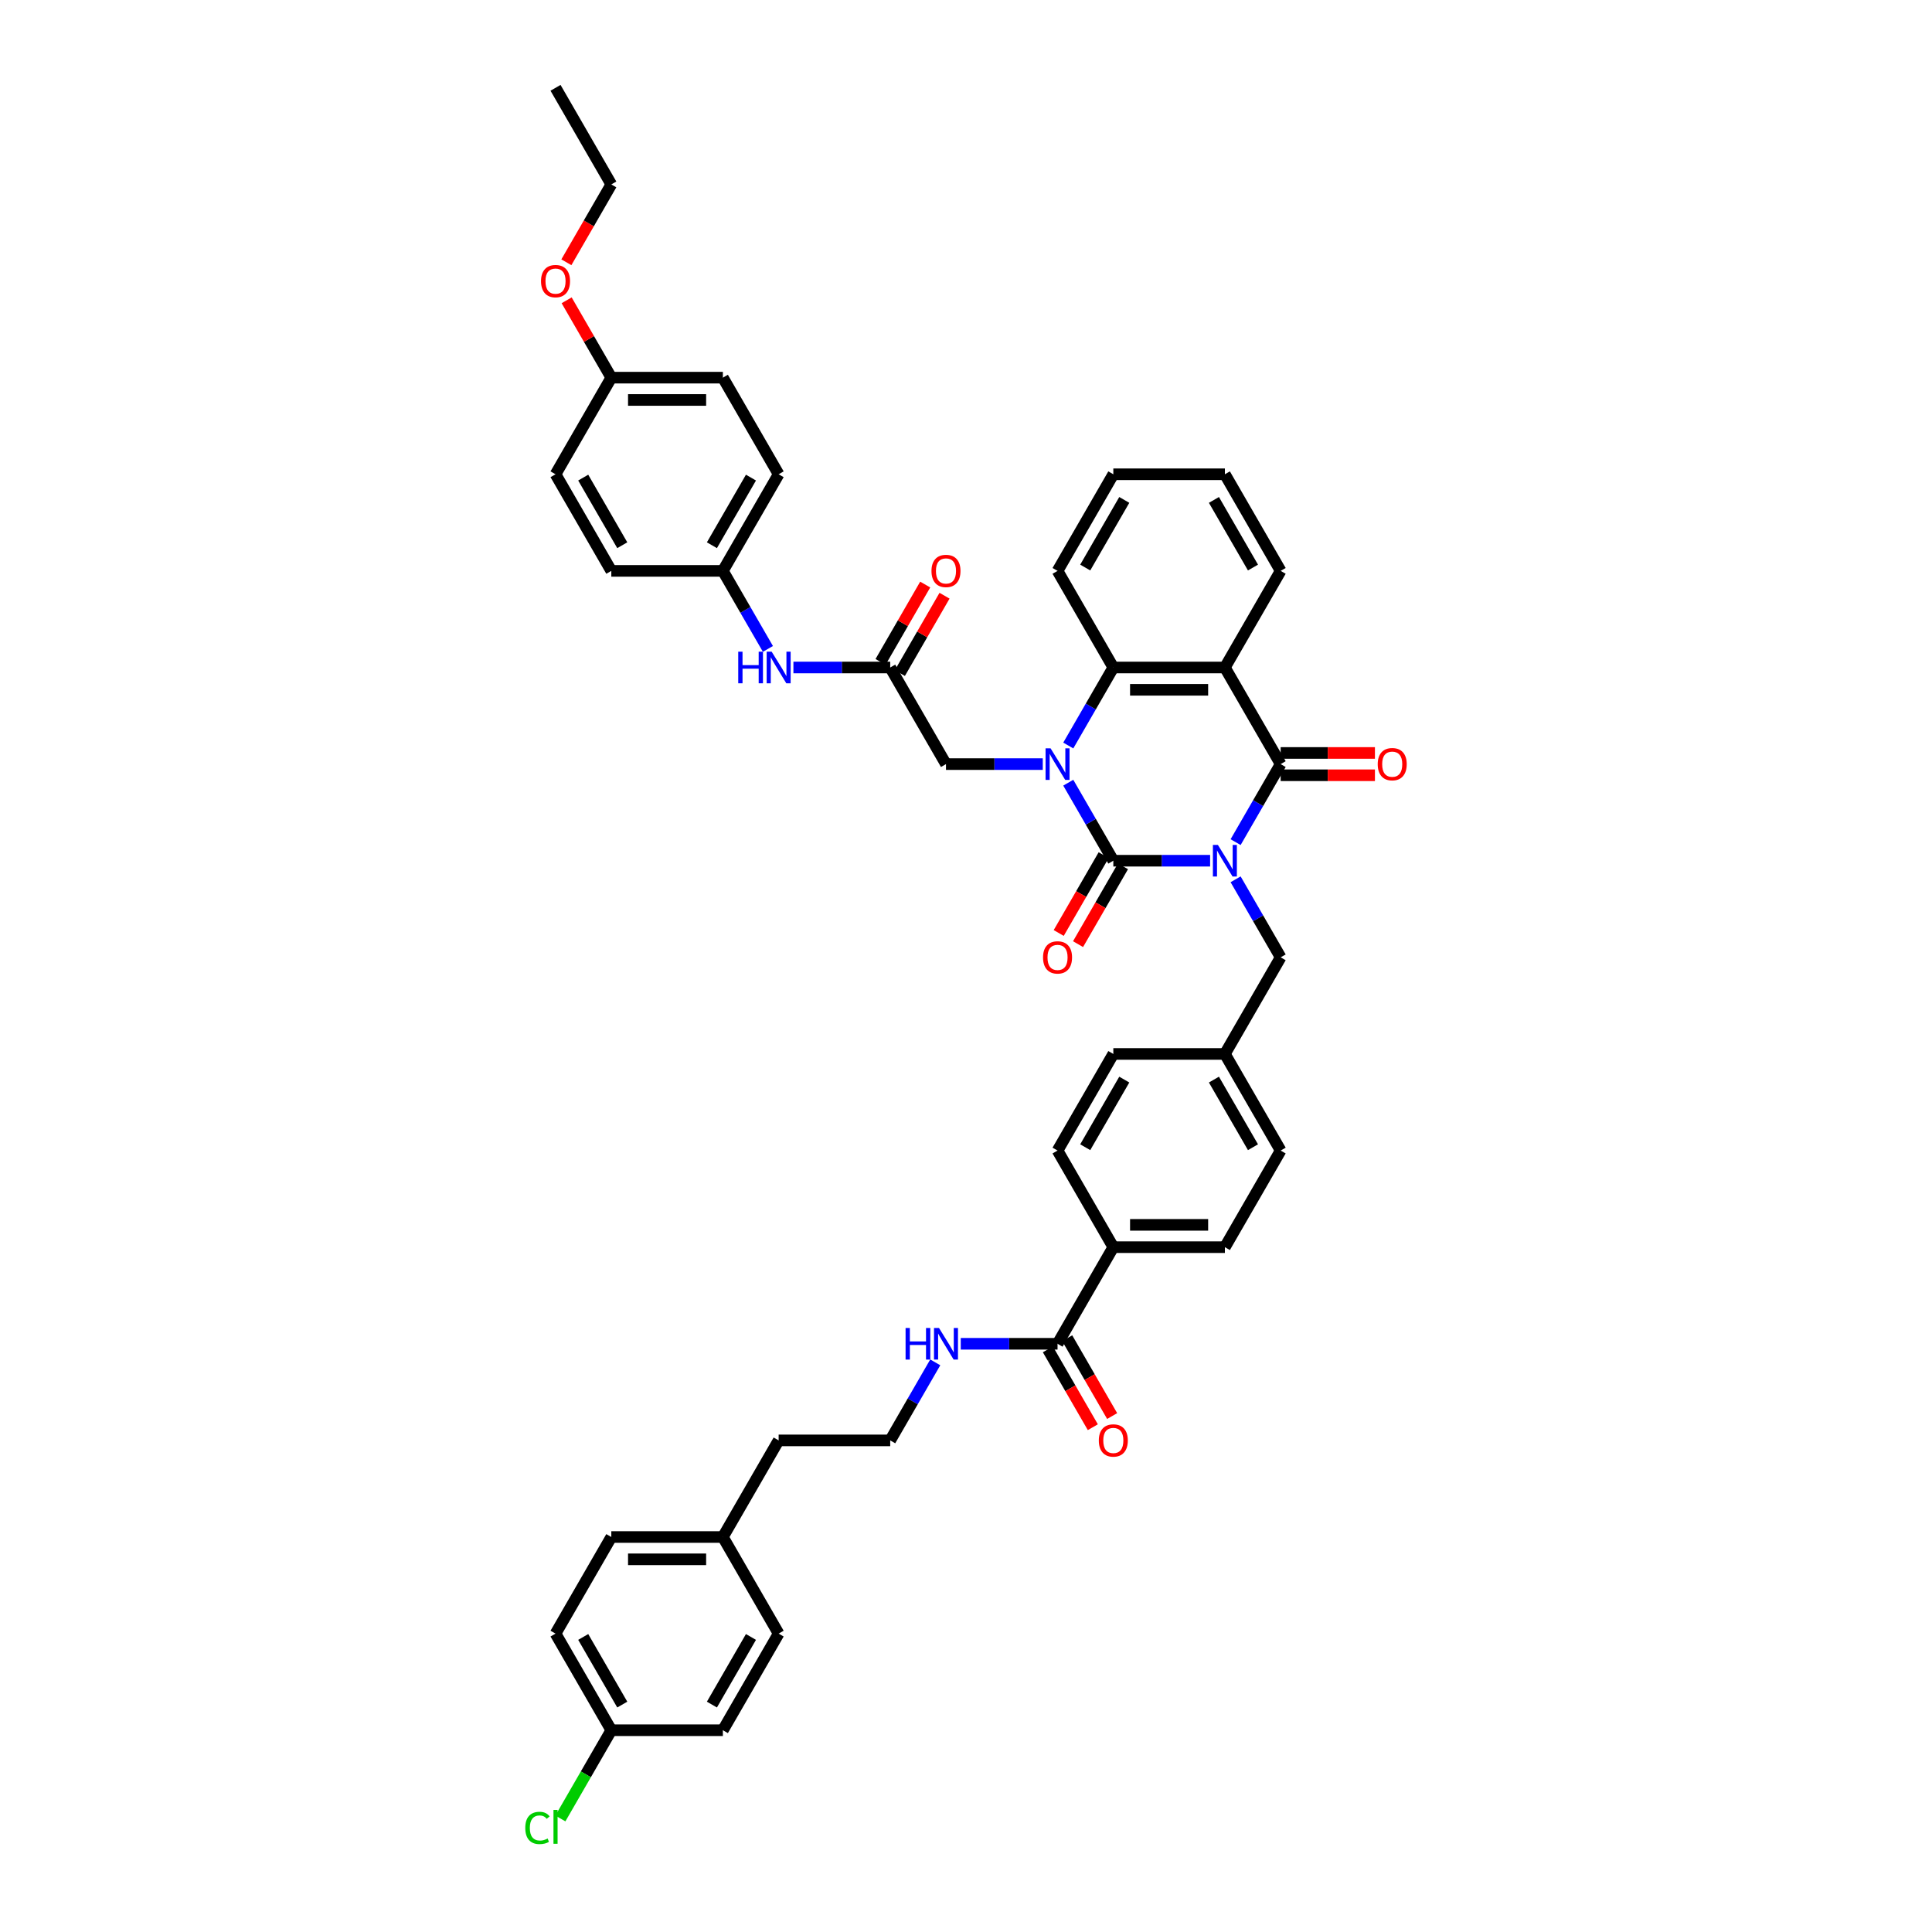 <?xml version='1.0' encoding='iso-8859-1'?>
<svg version='1.1' baseProfile='full'
              xmlns='http://www.w3.org/2000/svg'
                      xmlns:rdkit='http://www.rdkit.org/xml'
                      xmlns:xlink='http://www.w3.org/1999/xlink'
                  xml:space='preserve'
width='1000px' height='1000px' viewBox='0 0 1000 1000'>
<!-- END OF HEADER -->
<rect style='opacity:1.0;fill:#FFFFFF;stroke:none' width='1000' height='1000' x='0' y='0'> </rect>
<path class='bond-0' d='M 626.352,445.507 L 601.304,445.507' style='fill:none;fill-rule:evenodd;stroke:#0000FF;stroke-width:6px;stroke-linecap:butt;stroke-linejoin:miter;stroke-opacity:1' />
<path class='bond-0' d='M 601.304,445.507 L 576.255,445.507' style='fill:none;fill-rule:evenodd;stroke:#000000;stroke-width:6px;stroke-linecap:butt;stroke-linejoin:miter;stroke-opacity:1' />
<path class='bond-2' d='M 639.551,435.887 L 651.21,415.694' style='fill:none;fill-rule:evenodd;stroke:#0000FF;stroke-width:6px;stroke-linecap:butt;stroke-linejoin:miter;stroke-opacity:1' />
<path class='bond-2' d='M 651.21,415.694 L 662.869,395.5' style='fill:none;fill-rule:evenodd;stroke:#000000;stroke-width:6px;stroke-linecap:butt;stroke-linejoin:miter;stroke-opacity:1' />
<path class='bond-7' d='M 639.551,455.127 L 651.21,475.32' style='fill:none;fill-rule:evenodd;stroke:#0000FF;stroke-width:6px;stroke-linecap:butt;stroke-linejoin:miter;stroke-opacity:1' />
<path class='bond-7' d='M 651.21,475.32 L 662.869,495.513' style='fill:none;fill-rule:evenodd;stroke:#000000;stroke-width:6px;stroke-linecap:butt;stroke-linejoin:miter;stroke-opacity:1' />
<path class='bond-1' d='M 576.255,445.507 L 564.596,425.314' style='fill:none;fill-rule:evenodd;stroke:#000000;stroke-width:6px;stroke-linecap:butt;stroke-linejoin:miter;stroke-opacity:1' />
<path class='bond-1' d='M 564.596,425.314 L 552.938,405.12' style='fill:none;fill-rule:evenodd;stroke:#0000FF;stroke-width:6px;stroke-linecap:butt;stroke-linejoin:miter;stroke-opacity:1' />
<path class='bond-9' d='M 571.254,442.62 L 559.622,462.767' style='fill:none;fill-rule:evenodd;stroke:#000000;stroke-width:6px;stroke-linecap:butt;stroke-linejoin:miter;stroke-opacity:1' />
<path class='bond-9' d='M 559.622,462.767 L 547.99,482.914' style='fill:none;fill-rule:evenodd;stroke:#FF0000;stroke-width:6px;stroke-linecap:butt;stroke-linejoin:miter;stroke-opacity:1' />
<path class='bond-9' d='M 581.256,448.394 L 569.624,468.541' style='fill:none;fill-rule:evenodd;stroke:#000000;stroke-width:6px;stroke-linecap:butt;stroke-linejoin:miter;stroke-opacity:1' />
<path class='bond-9' d='M 569.624,468.541 L 557.992,488.688' style='fill:none;fill-rule:evenodd;stroke:#FF0000;stroke-width:6px;stroke-linecap:butt;stroke-linejoin:miter;stroke-opacity:1' />
<path class='bond-5' d='M 539.738,395.5 L 514.69,395.5' style='fill:none;fill-rule:evenodd;stroke:#0000FF;stroke-width:6px;stroke-linecap:butt;stroke-linejoin:miter;stroke-opacity:1' />
<path class='bond-5' d='M 514.69,395.5 L 489.641,395.5' style='fill:none;fill-rule:evenodd;stroke:#000000;stroke-width:6px;stroke-linecap:butt;stroke-linejoin:miter;stroke-opacity:1' />
<path class='bond-43' d='M 552.938,385.88 L 564.596,365.687' style='fill:none;fill-rule:evenodd;stroke:#0000FF;stroke-width:6px;stroke-linecap:butt;stroke-linejoin:miter;stroke-opacity:1' />
<path class='bond-43' d='M 564.596,365.687 L 576.255,345.494' style='fill:none;fill-rule:evenodd;stroke:#000000;stroke-width:6px;stroke-linecap:butt;stroke-linejoin:miter;stroke-opacity:1' />
<path class='bond-3' d='M 662.869,395.5 L 633.997,345.494' style='fill:none;fill-rule:evenodd;stroke:#000000;stroke-width:6px;stroke-linecap:butt;stroke-linejoin:miter;stroke-opacity:1' />
<path class='bond-10' d='M 662.869,401.275 L 687.265,401.275' style='fill:none;fill-rule:evenodd;stroke:#000000;stroke-width:6px;stroke-linecap:butt;stroke-linejoin:miter;stroke-opacity:1' />
<path class='bond-10' d='M 687.265,401.275 L 711.661,401.275' style='fill:none;fill-rule:evenodd;stroke:#FF0000;stroke-width:6px;stroke-linecap:butt;stroke-linejoin:miter;stroke-opacity:1' />
<path class='bond-10' d='M 662.869,389.726 L 687.265,389.726' style='fill:none;fill-rule:evenodd;stroke:#000000;stroke-width:6px;stroke-linecap:butt;stroke-linejoin:miter;stroke-opacity:1' />
<path class='bond-10' d='M 687.265,389.726 L 711.661,389.726' style='fill:none;fill-rule:evenodd;stroke:#FF0000;stroke-width:6px;stroke-linecap:butt;stroke-linejoin:miter;stroke-opacity:1' />
<path class='bond-4' d='M 633.997,345.494 L 576.255,345.494' style='fill:none;fill-rule:evenodd;stroke:#000000;stroke-width:6px;stroke-linecap:butt;stroke-linejoin:miter;stroke-opacity:1' />
<path class='bond-4' d='M 625.336,357.042 L 584.916,357.042' style='fill:none;fill-rule:evenodd;stroke:#000000;stroke-width:6px;stroke-linecap:butt;stroke-linejoin:miter;stroke-opacity:1' />
<path class='bond-20' d='M 633.997,345.494 L 662.869,295.487' style='fill:none;fill-rule:evenodd;stroke:#000000;stroke-width:6px;stroke-linecap:butt;stroke-linejoin:miter;stroke-opacity:1' />
<path class='bond-27' d='M 576.255,345.494 L 547.384,295.487' style='fill:none;fill-rule:evenodd;stroke:#000000;stroke-width:6px;stroke-linecap:butt;stroke-linejoin:miter;stroke-opacity:1' />
<path class='bond-6' d='M 489.641,395.5 L 460.77,345.494' style='fill:none;fill-rule:evenodd;stroke:#000000;stroke-width:6px;stroke-linecap:butt;stroke-linejoin:miter;stroke-opacity:1' />
<path class='bond-11' d='M 460.77,345.494 L 435.721,345.494' style='fill:none;fill-rule:evenodd;stroke:#000000;stroke-width:6px;stroke-linecap:butt;stroke-linejoin:miter;stroke-opacity:1' />
<path class='bond-11' d='M 435.721,345.494 L 410.672,345.494' style='fill:none;fill-rule:evenodd;stroke:#0000FF;stroke-width:6px;stroke-linecap:butt;stroke-linejoin:miter;stroke-opacity:1' />
<path class='bond-14' d='M 465.77,348.381 L 477.329,328.361' style='fill:none;fill-rule:evenodd;stroke:#000000;stroke-width:6px;stroke-linecap:butt;stroke-linejoin:miter;stroke-opacity:1' />
<path class='bond-14' d='M 477.329,328.361 L 488.888,308.341' style='fill:none;fill-rule:evenodd;stroke:#FF0000;stroke-width:6px;stroke-linecap:butt;stroke-linejoin:miter;stroke-opacity:1' />
<path class='bond-14' d='M 455.769,342.607 L 467.328,322.587' style='fill:none;fill-rule:evenodd;stroke:#000000;stroke-width:6px;stroke-linecap:butt;stroke-linejoin:miter;stroke-opacity:1' />
<path class='bond-14' d='M 467.328,322.587 L 478.886,302.566' style='fill:none;fill-rule:evenodd;stroke:#FF0000;stroke-width:6px;stroke-linecap:butt;stroke-linejoin:miter;stroke-opacity:1' />
<path class='bond-19' d='M 662.869,495.513 L 633.997,545.52' style='fill:none;fill-rule:evenodd;stroke:#000000;stroke-width:6px;stroke-linecap:butt;stroke-linejoin:miter;stroke-opacity:1' />
<path class='bond-8' d='M 547.384,695.54 L 576.255,645.533' style='fill:none;fill-rule:evenodd;stroke:#000000;stroke-width:6px;stroke-linecap:butt;stroke-linejoin:miter;stroke-opacity:1' />
<path class='bond-13' d='M 542.383,698.427 L 554.015,718.574' style='fill:none;fill-rule:evenodd;stroke:#000000;stroke-width:6px;stroke-linecap:butt;stroke-linejoin:miter;stroke-opacity:1' />
<path class='bond-13' d='M 554.015,718.574 L 565.647,738.721' style='fill:none;fill-rule:evenodd;stroke:#FF0000;stroke-width:6px;stroke-linecap:butt;stroke-linejoin:miter;stroke-opacity:1' />
<path class='bond-13' d='M 552.384,692.652 L 564.016,712.8' style='fill:none;fill-rule:evenodd;stroke:#000000;stroke-width:6px;stroke-linecap:butt;stroke-linejoin:miter;stroke-opacity:1' />
<path class='bond-13' d='M 564.016,712.8 L 575.648,732.947' style='fill:none;fill-rule:evenodd;stroke:#FF0000;stroke-width:6px;stroke-linecap:butt;stroke-linejoin:miter;stroke-opacity:1' />
<path class='bond-15' d='M 547.384,695.54 L 522.335,695.54' style='fill:none;fill-rule:evenodd;stroke:#000000;stroke-width:6px;stroke-linecap:butt;stroke-linejoin:miter;stroke-opacity:1' />
<path class='bond-15' d='M 522.335,695.54 L 497.286,695.54' style='fill:none;fill-rule:evenodd;stroke:#0000FF;stroke-width:6px;stroke-linecap:butt;stroke-linejoin:miter;stroke-opacity:1' />
<path class='bond-18' d='M 397.473,335.874 L 385.814,315.681' style='fill:none;fill-rule:evenodd;stroke:#0000FF;stroke-width:6px;stroke-linecap:butt;stroke-linejoin:miter;stroke-opacity:1' />
<path class='bond-18' d='M 385.814,315.681 L 374.156,295.487' style='fill:none;fill-rule:evenodd;stroke:#000000;stroke-width:6px;stroke-linecap:butt;stroke-linejoin:miter;stroke-opacity:1' />
<path class='bond-12' d='M 576.255,645.533 L 633.997,645.533' style='fill:none;fill-rule:evenodd;stroke:#000000;stroke-width:6px;stroke-linecap:butt;stroke-linejoin:miter;stroke-opacity:1' />
<path class='bond-12' d='M 584.916,633.985 L 625.336,633.985' style='fill:none;fill-rule:evenodd;stroke:#000000;stroke-width:6px;stroke-linecap:butt;stroke-linejoin:miter;stroke-opacity:1' />
<path class='bond-44' d='M 576.255,645.533 L 547.384,595.526' style='fill:none;fill-rule:evenodd;stroke:#000000;stroke-width:6px;stroke-linecap:butt;stroke-linejoin:miter;stroke-opacity:1' />
<path class='bond-36' d='M 484.087,705.159 L 472.428,725.353' style='fill:none;fill-rule:evenodd;stroke:#0000FF;stroke-width:6px;stroke-linecap:butt;stroke-linejoin:miter;stroke-opacity:1' />
<path class='bond-36' d='M 472.428,725.353 L 460.77,745.546' style='fill:none;fill-rule:evenodd;stroke:#000000;stroke-width:6px;stroke-linecap:butt;stroke-linejoin:miter;stroke-opacity:1' />
<path class='bond-16' d='M 633.997,645.533 L 662.869,595.526' style='fill:none;fill-rule:evenodd;stroke:#000000;stroke-width:6px;stroke-linecap:butt;stroke-linejoin:miter;stroke-opacity:1' />
<path class='bond-17' d='M 547.384,595.526 L 576.255,545.52' style='fill:none;fill-rule:evenodd;stroke:#000000;stroke-width:6px;stroke-linecap:butt;stroke-linejoin:miter;stroke-opacity:1' />
<path class='bond-17' d='M 561.716,593.8 L 581.925,558.795' style='fill:none;fill-rule:evenodd;stroke:#000000;stroke-width:6px;stroke-linecap:butt;stroke-linejoin:miter;stroke-opacity:1' />
<path class='bond-28' d='M 374.156,295.487 L 316.413,295.487' style='fill:none;fill-rule:evenodd;stroke:#000000;stroke-width:6px;stroke-linecap:butt;stroke-linejoin:miter;stroke-opacity:1' />
<path class='bond-29' d='M 374.156,295.487 L 403.027,245.481' style='fill:none;fill-rule:evenodd;stroke:#000000;stroke-width:6px;stroke-linecap:butt;stroke-linejoin:miter;stroke-opacity:1' />
<path class='bond-29' d='M 368.485,282.212 L 388.695,247.207' style='fill:none;fill-rule:evenodd;stroke:#000000;stroke-width:6px;stroke-linecap:butt;stroke-linejoin:miter;stroke-opacity:1' />
<path class='bond-23' d='M 633.997,545.52 L 576.255,545.52' style='fill:none;fill-rule:evenodd;stroke:#000000;stroke-width:6px;stroke-linecap:butt;stroke-linejoin:miter;stroke-opacity:1' />
<path class='bond-24' d='M 633.997,545.52 L 662.869,595.526' style='fill:none;fill-rule:evenodd;stroke:#000000;stroke-width:6px;stroke-linecap:butt;stroke-linejoin:miter;stroke-opacity:1' />
<path class='bond-24' d='M 628.327,558.795 L 648.537,593.8' style='fill:none;fill-rule:evenodd;stroke:#000000;stroke-width:6px;stroke-linecap:butt;stroke-linejoin:miter;stroke-opacity:1' />
<path class='bond-40' d='M 662.869,295.487 L 633.997,245.481' style='fill:none;fill-rule:evenodd;stroke:#000000;stroke-width:6px;stroke-linecap:butt;stroke-linejoin:miter;stroke-opacity:1' />
<path class='bond-40' d='M 648.537,293.761 L 628.327,258.756' style='fill:none;fill-rule:evenodd;stroke:#000000;stroke-width:6px;stroke-linecap:butt;stroke-linejoin:miter;stroke-opacity:1' />
<path class='bond-21' d='M 316.413,895.566 L 287.542,845.559' style='fill:none;fill-rule:evenodd;stroke:#000000;stroke-width:6px;stroke-linecap:butt;stroke-linejoin:miter;stroke-opacity:1' />
<path class='bond-21' d='M 322.084,882.29 L 301.874,847.286' style='fill:none;fill-rule:evenodd;stroke:#000000;stroke-width:6px;stroke-linecap:butt;stroke-linejoin:miter;stroke-opacity:1' />
<path class='bond-26' d='M 316.413,895.566 L 303.231,918.399' style='fill:none;fill-rule:evenodd;stroke:#000000;stroke-width:6px;stroke-linecap:butt;stroke-linejoin:miter;stroke-opacity:1' />
<path class='bond-26' d='M 303.231,918.399 L 290.048,941.232' style='fill:none;fill-rule:evenodd;stroke:#00CC00;stroke-width:6px;stroke-linecap:butt;stroke-linejoin:miter;stroke-opacity:1' />
<path class='bond-47' d='M 316.413,895.566 L 374.156,895.566' style='fill:none;fill-rule:evenodd;stroke:#000000;stroke-width:6px;stroke-linecap:butt;stroke-linejoin:miter;stroke-opacity:1' />
<path class='bond-22' d='M 316.413,195.474 L 374.156,195.474' style='fill:none;fill-rule:evenodd;stroke:#000000;stroke-width:6px;stroke-linecap:butt;stroke-linejoin:miter;stroke-opacity:1' />
<path class='bond-22' d='M 325.075,207.023 L 365.494,207.023' style='fill:none;fill-rule:evenodd;stroke:#000000;stroke-width:6px;stroke-linecap:butt;stroke-linejoin:miter;stroke-opacity:1' />
<path class='bond-37' d='M 316.413,195.474 L 304.855,175.454' style='fill:none;fill-rule:evenodd;stroke:#000000;stroke-width:6px;stroke-linecap:butt;stroke-linejoin:miter;stroke-opacity:1' />
<path class='bond-37' d='M 304.855,175.454 L 293.296,155.434' style='fill:none;fill-rule:evenodd;stroke:#FF0000;stroke-width:6px;stroke-linecap:butt;stroke-linejoin:miter;stroke-opacity:1' />
<path class='bond-46' d='M 316.413,195.474 L 287.542,245.481' style='fill:none;fill-rule:evenodd;stroke:#000000;stroke-width:6px;stroke-linecap:butt;stroke-linejoin:miter;stroke-opacity:1' />
<path class='bond-25' d='M 374.156,795.553 L 403.027,745.546' style='fill:none;fill-rule:evenodd;stroke:#000000;stroke-width:6px;stroke-linecap:butt;stroke-linejoin:miter;stroke-opacity:1' />
<path class='bond-34' d='M 374.156,795.553 L 403.027,845.559' style='fill:none;fill-rule:evenodd;stroke:#000000;stroke-width:6px;stroke-linecap:butt;stroke-linejoin:miter;stroke-opacity:1' />
<path class='bond-35' d='M 374.156,795.553 L 316.413,795.553' style='fill:none;fill-rule:evenodd;stroke:#000000;stroke-width:6px;stroke-linecap:butt;stroke-linejoin:miter;stroke-opacity:1' />
<path class='bond-35' d='M 365.494,807.101 L 325.075,807.101' style='fill:none;fill-rule:evenodd;stroke:#000000;stroke-width:6px;stroke-linecap:butt;stroke-linejoin:miter;stroke-opacity:1' />
<path class='bond-45' d='M 547.384,295.487 L 576.255,245.481' style='fill:none;fill-rule:evenodd;stroke:#000000;stroke-width:6px;stroke-linecap:butt;stroke-linejoin:miter;stroke-opacity:1' />
<path class='bond-45' d='M 561.716,293.761 L 581.925,258.756' style='fill:none;fill-rule:evenodd;stroke:#000000;stroke-width:6px;stroke-linecap:butt;stroke-linejoin:miter;stroke-opacity:1' />
<path class='bond-32' d='M 316.413,295.487 L 287.542,245.481' style='fill:none;fill-rule:evenodd;stroke:#000000;stroke-width:6px;stroke-linecap:butt;stroke-linejoin:miter;stroke-opacity:1' />
<path class='bond-32' d='M 322.084,282.212 L 301.874,247.207' style='fill:none;fill-rule:evenodd;stroke:#000000;stroke-width:6px;stroke-linecap:butt;stroke-linejoin:miter;stroke-opacity:1' />
<path class='bond-33' d='M 403.027,245.481 L 374.156,195.474' style='fill:none;fill-rule:evenodd;stroke:#000000;stroke-width:6px;stroke-linecap:butt;stroke-linejoin:miter;stroke-opacity:1' />
<path class='bond-30' d='M 374.156,895.566 L 403.027,845.559' style='fill:none;fill-rule:evenodd;stroke:#000000;stroke-width:6px;stroke-linecap:butt;stroke-linejoin:miter;stroke-opacity:1' />
<path class='bond-30' d='M 368.485,882.29 L 388.695,847.286' style='fill:none;fill-rule:evenodd;stroke:#000000;stroke-width:6px;stroke-linecap:butt;stroke-linejoin:miter;stroke-opacity:1' />
<path class='bond-31' d='M 287.542,845.559 L 316.413,795.553' style='fill:none;fill-rule:evenodd;stroke:#000000;stroke-width:6px;stroke-linecap:butt;stroke-linejoin:miter;stroke-opacity:1' />
<path class='bond-38' d='M 460.77,745.546 L 403.027,745.546' style='fill:none;fill-rule:evenodd;stroke:#000000;stroke-width:6px;stroke-linecap:butt;stroke-linejoin:miter;stroke-opacity:1' />
<path class='bond-39' d='M 293.149,135.755 L 304.781,115.608' style='fill:none;fill-rule:evenodd;stroke:#FF0000;stroke-width:6px;stroke-linecap:butt;stroke-linejoin:miter;stroke-opacity:1' />
<path class='bond-39' d='M 304.781,115.608 L 316.413,95.461' style='fill:none;fill-rule:evenodd;stroke:#000000;stroke-width:6px;stroke-linecap:butt;stroke-linejoin:miter;stroke-opacity:1' />
<path class='bond-42' d='M 316.413,95.461 L 287.542,45.455' style='fill:none;fill-rule:evenodd;stroke:#000000;stroke-width:6px;stroke-linecap:butt;stroke-linejoin:miter;stroke-opacity:1' />
<path class='bond-41' d='M 633.997,245.481 L 576.255,245.481' style='fill:none;fill-rule:evenodd;stroke:#000000;stroke-width:6px;stroke-linecap:butt;stroke-linejoin:miter;stroke-opacity:1' />
<path  class='atom-0' d='M 630.383 437.331
L 635.741 445.992
Q 636.272 446.846, 637.127 448.394
Q 637.982 449.941, 638.028 450.034
L 638.028 437.331
L 640.199 437.331
L 640.199 453.683
L 637.959 453.683
L 632.207 444.213
Q 631.538 443.105, 630.822 441.834
Q 630.129 440.564, 629.921 440.171
L 629.921 453.683
L 627.796 453.683
L 627.796 437.331
L 630.383 437.331
' fill='#0000FF'/>
<path  class='atom-2' d='M 543.769 387.324
L 549.127 395.985
Q 549.659 396.84, 550.513 398.387
Q 551.368 399.935, 551.414 400.027
L 551.414 387.324
L 553.585 387.324
L 553.585 403.677
L 551.345 403.677
L 545.594 394.207
Q 544.924 393.098, 544.208 391.828
Q 543.515 390.558, 543.307 390.165
L 543.307 403.677
L 541.182 403.677
L 541.182 387.324
L 543.769 387.324
' fill='#0000FF'/>
<path  class='atom-10' d='M 539.877 495.56
Q 539.877 491.633, 541.817 489.439
Q 543.757 487.245, 547.384 487.245
Q 551.01 487.245, 552.95 489.439
Q 554.89 491.633, 554.89 495.56
Q 554.89 499.532, 552.927 501.796
Q 550.964 504.036, 547.384 504.036
Q 543.78 504.036, 541.817 501.796
Q 539.877 499.555, 539.877 495.56
M 547.384 502.188
Q 549.878 502.188, 551.218 500.525
Q 552.58 498.839, 552.58 495.56
Q 552.58 492.349, 551.218 490.732
Q 549.878 489.092, 547.384 489.092
Q 544.889 489.092, 543.526 490.709
Q 542.187 492.326, 542.187 495.56
Q 542.187 498.862, 543.526 500.525
Q 544.889 502.188, 547.384 502.188
' fill='#FF0000'/>
<path  class='atom-11' d='M 713.105 395.547
Q 713.105 391.62, 715.045 389.426
Q 716.985 387.232, 720.611 387.232
Q 724.238 387.232, 726.178 389.426
Q 728.118 391.62, 728.118 395.547
Q 728.118 399.519, 726.155 401.783
Q 724.191 404.023, 720.611 404.023
Q 717.008 404.023, 715.045 401.783
Q 713.105 399.542, 713.105 395.547
M 720.611 402.175
Q 723.106 402.175, 724.445 400.512
Q 725.808 398.826, 725.808 395.547
Q 725.808 392.336, 724.445 390.719
Q 723.106 389.079, 720.611 389.079
Q 718.117 389.079, 716.754 390.696
Q 715.414 392.313, 715.414 395.547
Q 715.414 398.849, 716.754 400.512
Q 718.117 402.175, 720.611 402.175
' fill='#FF0000'/>
<path  class='atom-12' d='M 382.113 337.317
L 384.33 337.317
L 384.33 344.27
L 392.691 344.27
L 392.691 337.317
L 394.909 337.317
L 394.909 353.67
L 392.691 353.67
L 392.691 346.117
L 384.33 346.117
L 384.33 353.67
L 382.113 353.67
L 382.113 337.317
' fill='#0000FF'/>
<path  class='atom-12' d='M 399.412 337.317
L 404.771 345.979
Q 405.302 346.833, 406.157 348.381
Q 407.011 349.928, 407.058 350.021
L 407.058 337.317
L 409.229 337.317
L 409.229 353.67
L 406.988 353.67
L 401.237 344.2
Q 400.567 343.092, 399.851 341.821
Q 399.158 340.551, 398.95 340.158
L 398.95 353.67
L 396.826 353.67
L 396.826 337.317
L 399.412 337.317
' fill='#0000FF'/>
<path  class='atom-14' d='M 568.748 745.592
Q 568.748 741.666, 570.688 739.472
Q 572.629 737.277, 576.255 737.277
Q 579.881 737.277, 581.821 739.472
Q 583.761 741.666, 583.761 745.592
Q 583.761 749.565, 581.798 751.828
Q 579.835 754.069, 576.255 754.069
Q 572.652 754.069, 570.688 751.828
Q 568.748 749.588, 568.748 745.592
M 576.255 752.221
Q 578.749 752.221, 580.089 750.558
Q 581.452 748.872, 581.452 745.592
Q 581.452 742.382, 580.089 740.765
Q 578.749 739.125, 576.255 739.125
Q 573.76 739.125, 572.398 740.742
Q 571.058 742.359, 571.058 745.592
Q 571.058 748.895, 572.398 750.558
Q 573.76 752.221, 576.255 752.221
' fill='#FF0000'/>
<path  class='atom-15' d='M 482.134 295.533
Q 482.134 291.607, 484.075 289.413
Q 486.015 287.219, 489.641 287.219
Q 493.267 287.219, 495.207 289.413
Q 497.148 291.607, 497.148 295.533
Q 497.148 299.506, 495.184 301.77
Q 493.221 304.01, 489.641 304.01
Q 486.038 304.01, 484.075 301.77
Q 482.134 299.529, 482.134 295.533
M 489.641 302.162
Q 492.135 302.162, 493.475 300.499
Q 494.838 298.813, 494.838 295.533
Q 494.838 292.323, 493.475 290.706
Q 492.135 289.066, 489.641 289.066
Q 487.147 289.066, 485.784 290.683
Q 484.444 292.3, 484.444 295.533
Q 484.444 298.836, 485.784 300.499
Q 487.147 302.162, 489.641 302.162
' fill='#FF0000'/>
<path  class='atom-16' d='M 468.727 687.363
L 470.944 687.363
L 470.944 694.315
L 479.305 694.315
L 479.305 687.363
L 481.522 687.363
L 481.522 703.716
L 479.305 703.716
L 479.305 696.163
L 470.944 696.163
L 470.944 703.716
L 468.727 703.716
L 468.727 687.363
' fill='#0000FF'/>
<path  class='atom-16' d='M 486.026 687.363
L 491.385 696.025
Q 491.916 696.879, 492.771 698.427
Q 493.625 699.974, 493.671 700.067
L 493.671 687.363
L 495.843 687.363
L 495.843 703.716
L 493.602 703.716
L 487.851 694.246
Q 487.181 693.137, 486.465 691.867
Q 485.772 690.597, 485.564 690.204
L 485.564 703.716
L 483.439 703.716
L 483.439 687.363
L 486.026 687.363
' fill='#0000FF'/>
<path  class='atom-27' d='M 271.882 946.138
Q 271.882 942.073, 273.776 939.948
Q 275.693 937.8, 279.319 937.8
Q 282.692 937.8, 284.493 940.179
L 282.969 941.426
Q 281.652 939.694, 279.319 939.694
Q 276.848 939.694, 275.532 941.357
Q 274.238 942.997, 274.238 946.138
Q 274.238 949.372, 275.578 951.035
Q 276.94 952.698, 279.573 952.698
Q 281.375 952.698, 283.477 951.612
L 284.124 953.344
Q 283.269 953.899, 281.976 954.222
Q 280.682 954.545, 279.25 954.545
Q 275.693 954.545, 273.776 952.374
Q 271.882 950.203, 271.882 946.138
' fill='#00CC00'/>
<path  class='atom-27' d='M 286.479 936.807
L 288.604 936.807
L 288.604 954.338
L 286.479 954.338
L 286.479 936.807
' fill='#00CC00'/>
<path  class='atom-38' d='M 280.035 145.514
Q 280.035 141.587, 281.976 139.393
Q 283.916 137.199, 287.542 137.199
Q 291.168 137.199, 293.108 139.393
Q 295.048 141.587, 295.048 145.514
Q 295.048 149.487, 293.085 151.75
Q 291.122 153.99, 287.542 153.99
Q 283.939 153.99, 281.976 151.75
Q 280.035 149.51, 280.035 145.514
M 287.542 152.143
Q 290.036 152.143, 291.376 150.48
Q 292.739 148.794, 292.739 145.514
Q 292.739 142.303, 291.376 140.687
Q 290.036 139.047, 287.542 139.047
Q 285.047 139.047, 283.685 140.663
Q 282.345 142.28, 282.345 145.514
Q 282.345 148.817, 283.685 150.48
Q 285.047 152.143, 287.542 152.143
' fill='#FF0000'/>
</svg>
